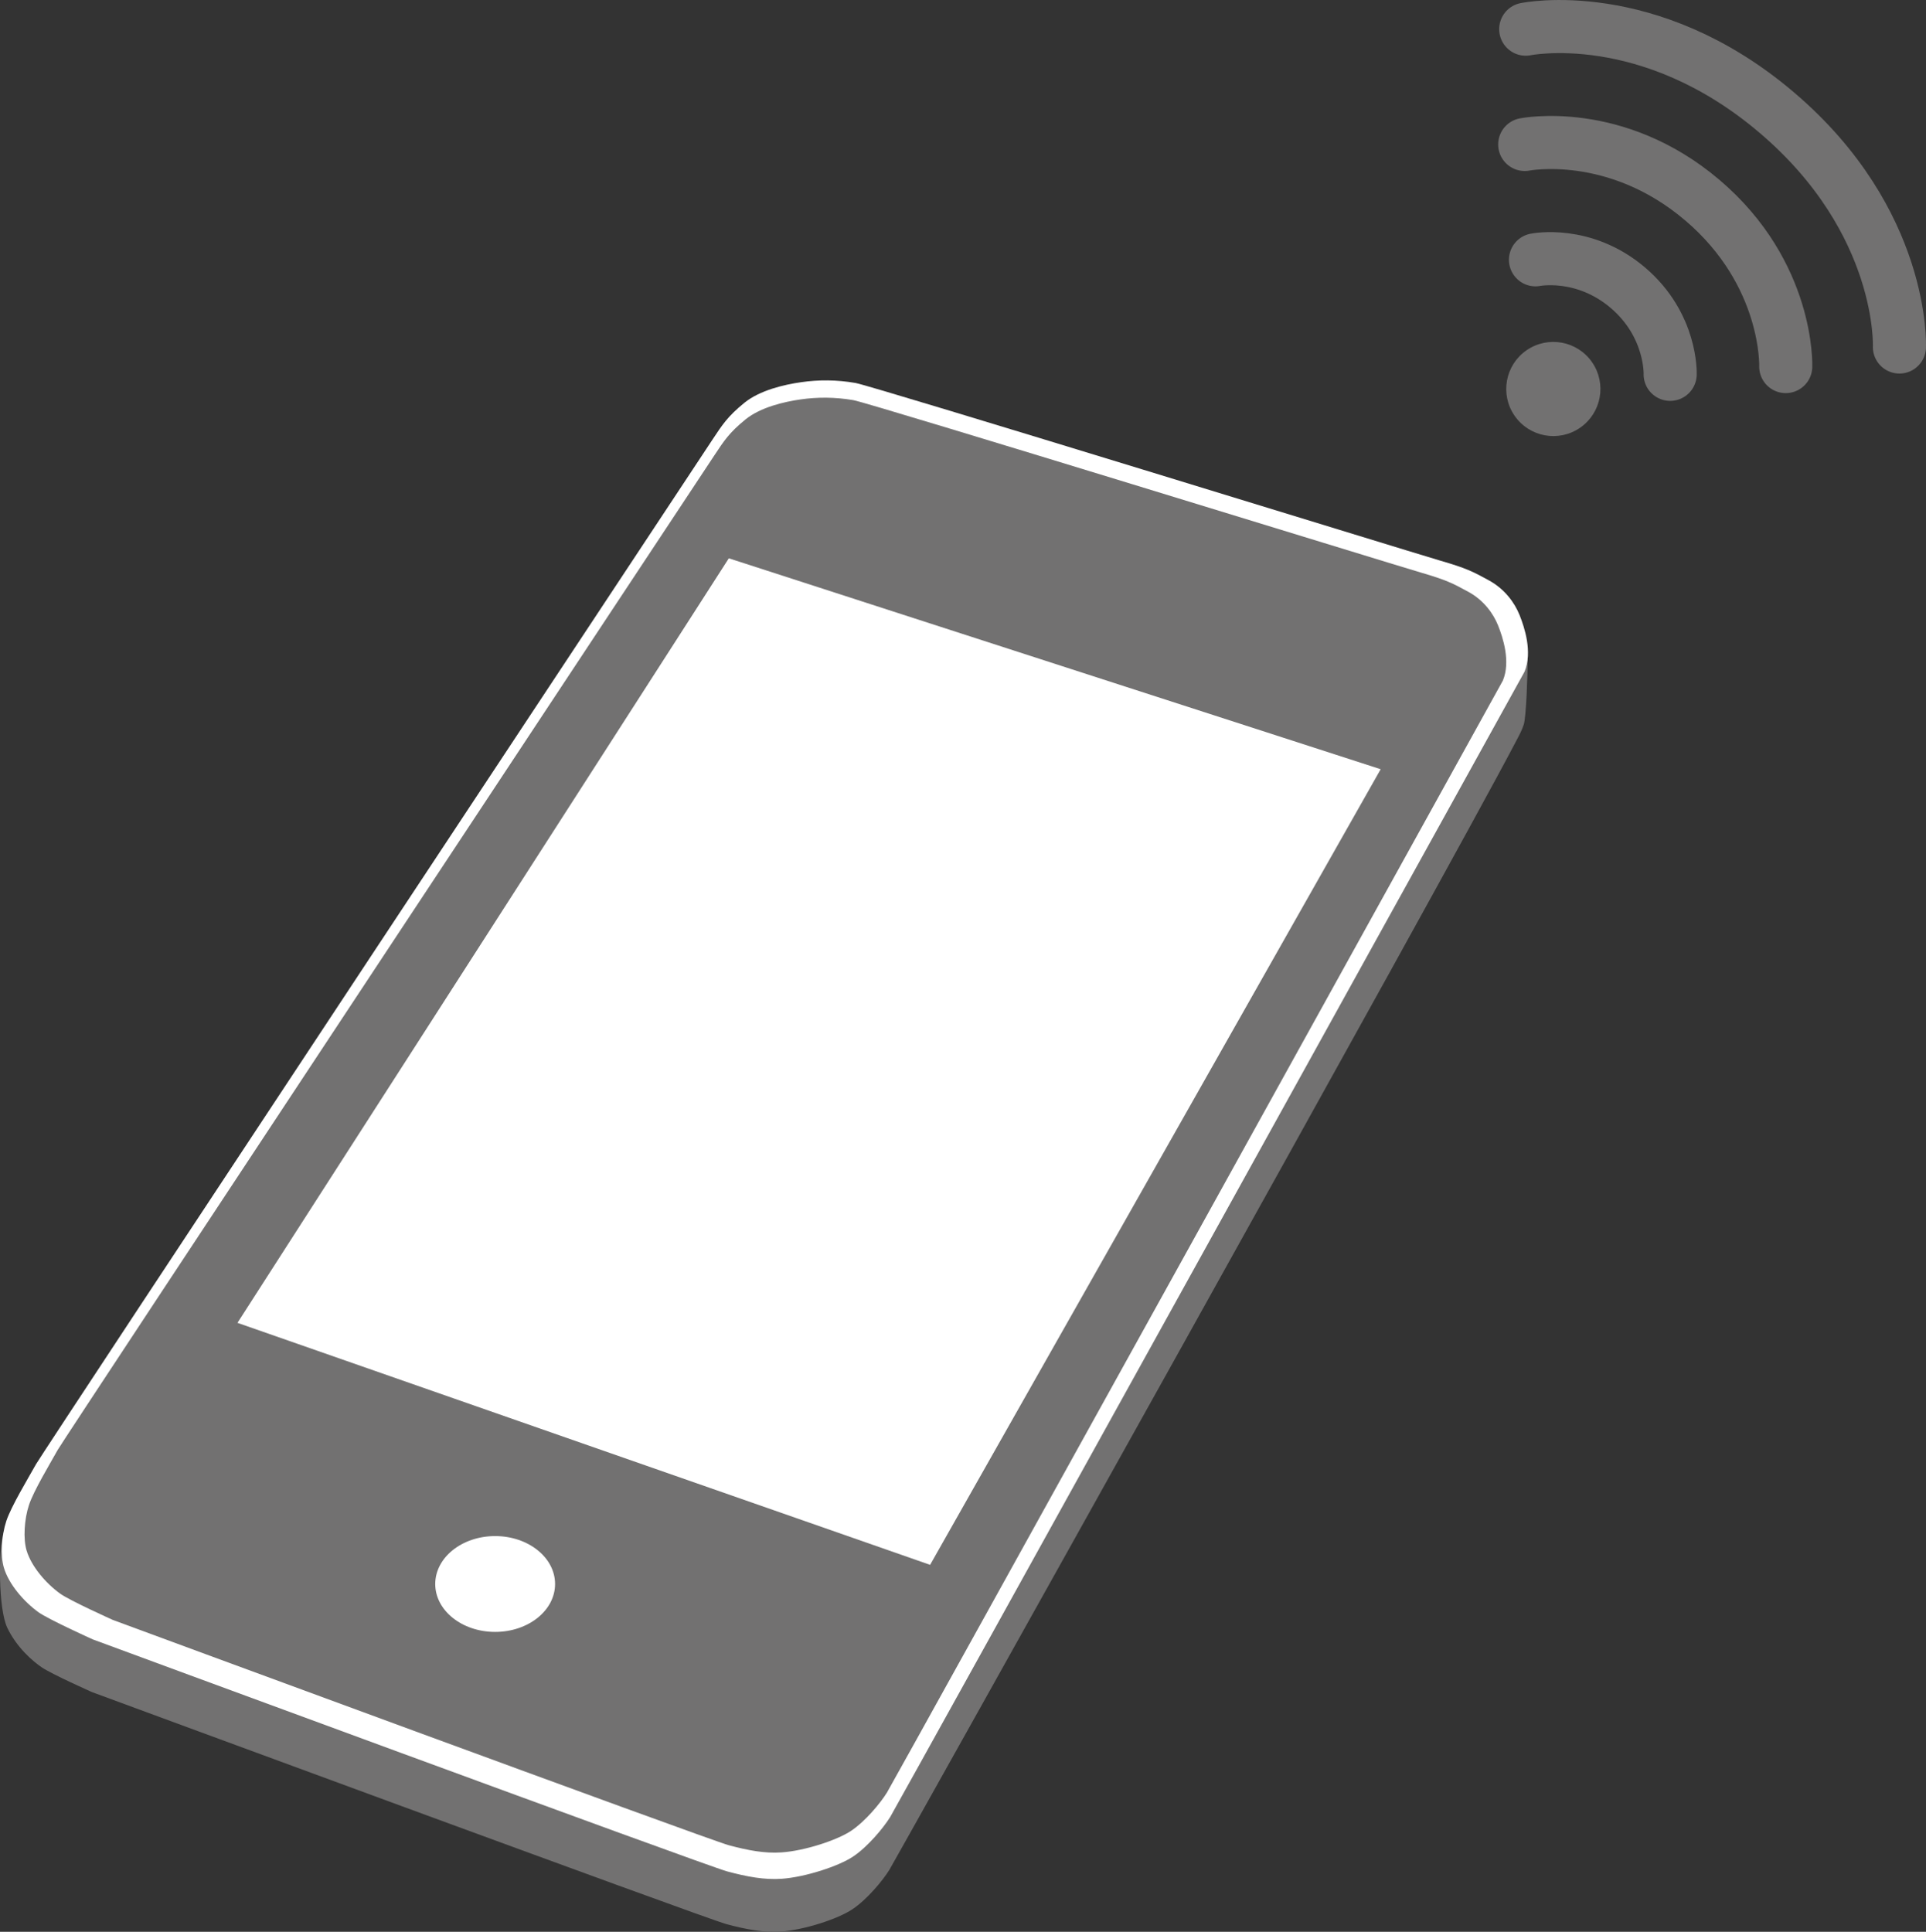 <?xml version="1.0" encoding="UTF-8"?><svg id="a" xmlns="http://www.w3.org/2000/svg" viewBox="0 0 57.974 58.153"><rect x="0" y="0" width="57.974" height="58.153" fill="#333333" stroke="none"/><path d="M.101,46.149c-.145.504-.159,2.274.121,2.858.289.6.777,1.013,1.041,1.19.309.207,1.507.741,1.507.741,0,0,18.452,6.811,19.097,6.985.591.158,1.115.258,1.634.223.718-.049,1.726-.383,2.154-.669.446-.297.917-.867,1.116-1.189.185-.303,16.755-29.936,18.857-33.963.139-.264.177-.334.238-.514.076-.229.118-1.547.118-1.977L.101,46.149Z" fill="#727171"/><path d="M45.888,20.224s-18.896,34.154-19.094,34.477c-.2.321-.671.891-1.116,1.188-.428.287-1.436.619-2.153.669-.521.035-1.044-.063-1.635-.222-.645-.173-19.098-6.985-19.098-6.985,0,0-1.332-.601-1.635-.818-.444-.322-.891-.842-1.039-1.337-.11-.363-.074-.965.073-1.412.15-.446.646-1.264.894-1.708.18-.325,20.061-30.391,20.358-30.838.297-.445.447-.692.966-1.115.466-.375,1.188-.544,1.709-.618.52-.075,1.065-.075,1.634.024.518.09,16.729,5.094,17.611,5.351.767.223.965.322,1.459.594.471.259.769.669.918,1.041.148.37.396,1.114.148,1.709" fill="#fff"/><path d="M45.238,20.487s-18.347,33.161-18.539,33.473c-.193.314-.649.866-1.082,1.155-.417.279-1.395.602-2.092.648-.504.036-1.013-.061-1.586-.215-.627-.169-18.541-6.782-18.541-6.782,0,0-1.295-.581-1.588-.793-.432-.312-.865-.818-1.01-1.299-.105-.352-.071-.937.073-1.371.144-.432.624-1.226.865-1.658.176-.315,19.478-29.507,19.766-29.939.289-.433.435-.672.938-1.082.453-.365,1.155-.529,1.66-.601s1.033-.072,1.587.023c.502.088,16.242,4.946,17.098,5.195.743.217.935.314,1.416.577.457.25.746.649.89,1.009.145.363.384,1.083.145,1.66" fill="#727171"/><polygon points="41.559 23.156 27.997 47.107 7.148 39.822 21.938 16.807 41.559 23.156" fill="#fff"/><path d="M13.101,47.684c0,.797.807,1.442,1.803,1.442s1.804-.645,1.804-1.442-.807-1.443-1.804-1.443-1.803.646-1.803,1.443" fill="#fff"/><path d="M53.482,3.389c-3.857-3.282-7.557-2.511-7.557-2.511M53.482,3.389c3.859,3.283,3.692,7.057,3.692,7.057M45.895,4.349s2.733-.546,5.346,1.676M53.752,11.035s.102-2.789-2.512-5.011M46.219,7.821s1.445-.295,2.78.839M50.273,11.269s.06-1.474-1.274-2.609" fill="none" stroke="#727171" stroke-linecap="round" stroke-linejoin="round" stroke-width="1.598"/><path d="M47.923,10.905c.445.644.283,1.527-.362,1.972-.644.444-1.526.282-1.971-.362-.445-.644-.283-1.527.361-1.971.645-.445,1.527-.283,1.972.361" fill="#727171"/></svg>